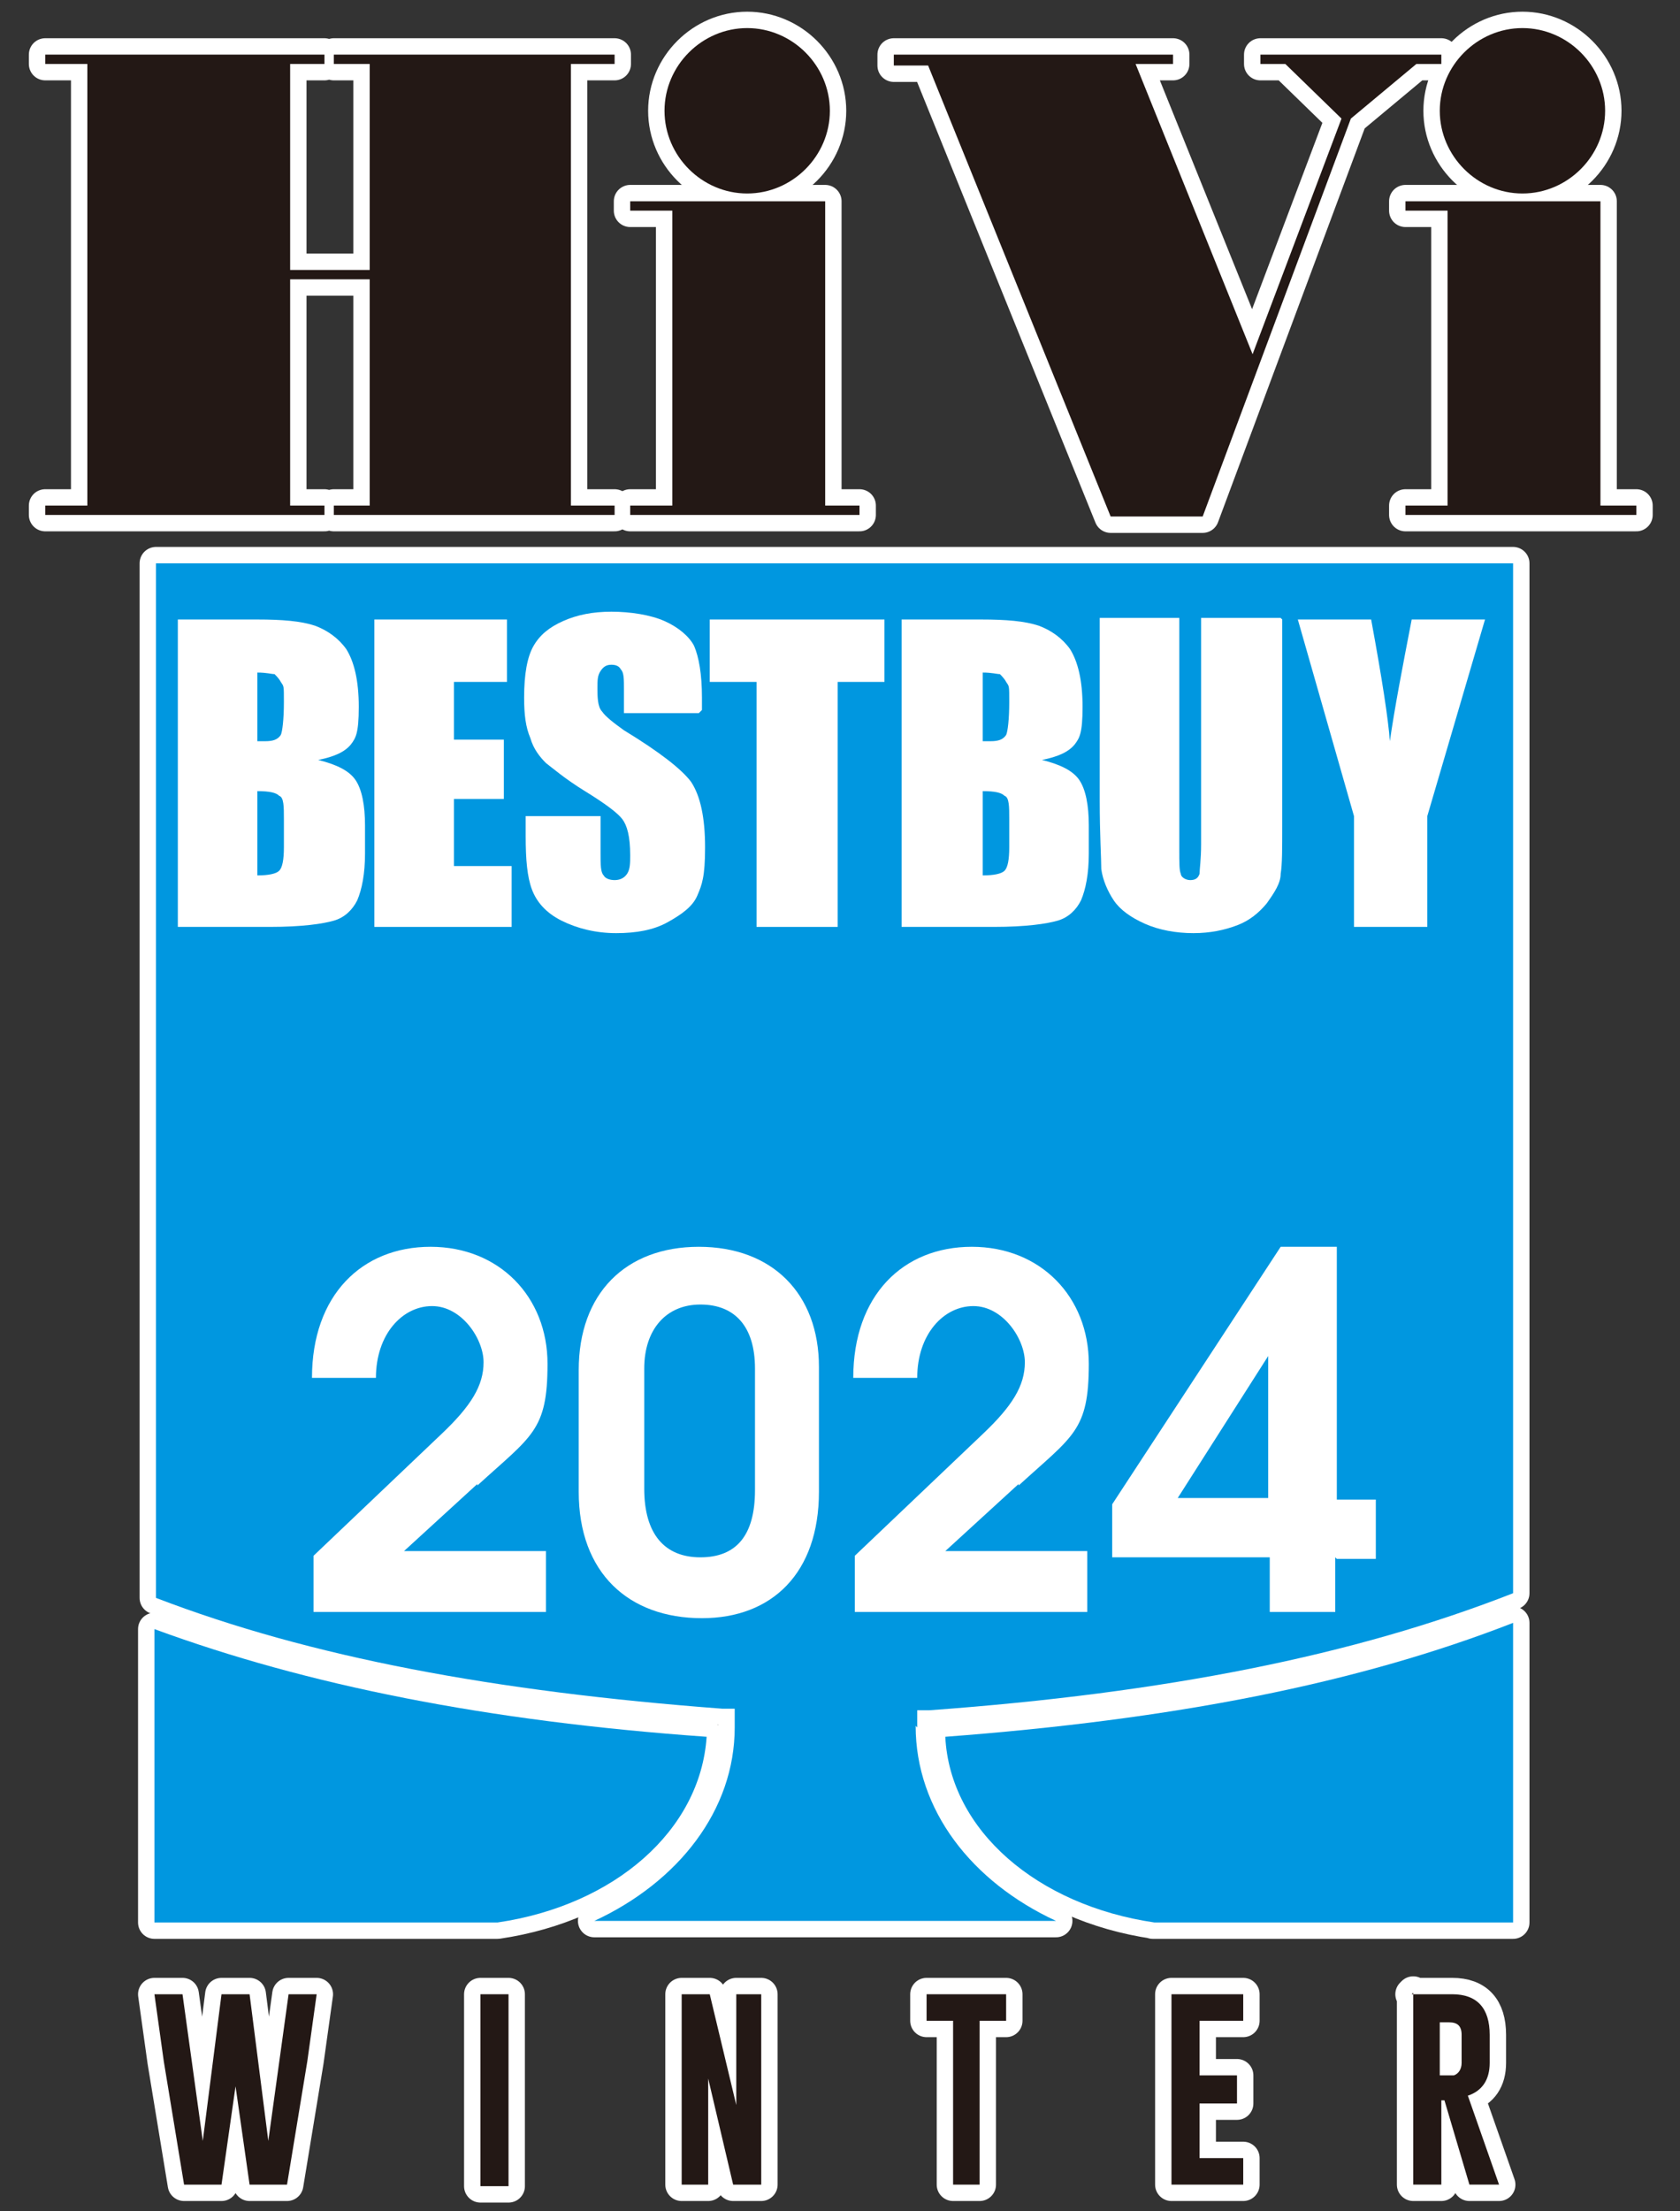 <?xml version="1.0" encoding="UTF-8"?>
<svg id="_レイヤー_1" data-name="レイヤー 1" xmlns="http://www.w3.org/2000/svg" version="1.1" viewBox="0 0 107.7 141.7">
  <rect x="0" y="0" width="107.7" height="141.7" fill="#333333" stroke="none"/>
  <defs>
    <style>
      .cls-1 {
        fill: #231815;
      }

      .cls-1, .cls-2, .cls-3 {
        stroke-width: 0px;
      }

      .cls-2 {
        fill: #0097e0;
      }

      .cls-4 {
        stroke: #fff;
        stroke-linecap: round;
        stroke-linejoin: round;
        stroke-width: 2.1px;
      }

      .cls-4, .cls-3 {
        fill: #fff;
      }
    </style>
  </defs>
  <g>
    <path class="cls-4" d="M47.9,12.4c-2.9,0-5.3-2.4-5.3-5.3s2.4-5.3,5.3-5.3,5.3,2.4,5.3,5.3-2.4,5.3-5.3,5.3"/>
    <path class="cls-4" d="M97.6,12.4c-2.9,0-5.3-2.4-5.3-5.3s2.4-5.3,5.3-5.3,5.3,2.4,5.3,5.3-2.4,5.3-5.3,5.3"/>
    <g>
      <path class="cls-4" d="M73.9,123.2h23.1v-19.2c-10,3.9-21.8,6.2-36.4,7.3.3,6,5.9,10.8,13.4,11.9"/>
      <path class="cls-4" d="M45.3,111.3c-14.1-1-25.6-3.3-35.4-6.9v18.8h22c7.5-1.1,13-5.9,13.4-11.9"/>
      <path class="cls-4" d="M58.8,110.7v-1.1s.8,0,.8,0c15.1-1.1,27.2-3.5,37.4-7.5V36.1H10v66.3c9.9,3.8,21.7,6,36.3,7.1h.8c0,0,0,1.2,0,1.2,0,5.3-3.6,9.9-9,12.4h29.6c-5.4-2.5-9-7.1-9-12.5"/>
      <polygon class="cls-4" points="40.4 12.9 40.4 13.5 43.1 13.5 43.1 32.4 40.4 32.4 40.4 33 55.1 33 55.1 32.4 52.9 32.4 52.9 12.9 40.4 12.9"/>
      <polygon class="cls-4" points="23.7 17.9 23.7 32.4 21.4 32.4 21.4 33 39.4 33 39.4 32.4 36.6 32.4 36.6 4.1 39.4 4.1 39.4 3.5 21.4 3.5 21.4 4.1 23.7 4.1 23.7 17.3 18.6 17.3 18.6 4.1 20.8 4.1 20.8 3.5 2.9 3.5 2.9 4.1 5.6 4.1 5.6 32.4 2.9 32.4 2.9 33 20.8 33 20.8 32.4 18.6 32.4 18.6 17.9 23.7 17.9"/>
      <polygon class="cls-4" points="90.1 12.9 90.1 13.5 92.8 13.5 92.8 32.4 90.1 32.4 90.1 33 104.9 33 104.9 32.4 102.6 32.4 102.6 12.9 90.1 12.9"/>
      <polygon class="cls-4" points="77.1 33.1 71.2 33.1 59.5 4.2 57.3 4.2 57.3 3.5 75.2 3.5 75.2 4.1 72.8 4.1 80.3 22.7 86 7.6 82.4 4.1 80.8 4.1 80.8 3.5 92.4 3.5 92.4 4.1 90.8 4.1 86.6 7.6 77.1 33.1"/>
      <path class="cls-4" d="M11.4,39.7h5.1c1.6,0,2.8.1,3.7.4.8.3,1.5.8,2,1.5.5.8.8,2,.8,3.7s-.2,2-.5,2.4c-.4.5-1.1.8-2.1,1,1.2.3,2,.7,2.4,1.3.4.6.6,1.6.6,2.9v1.8c0,1.3-.2,2.3-.5,3-.3.6-.8,1.1-1.5,1.3-.7.2-2,.4-4.1.4h-5.9v-19.7ZM16.5,43.1v4.4c.2,0,.4,0,.5,0,.5,0,.8-.1,1-.4.1-.2.2-1,.2-2.1s0-1-.2-1.3c-.1-.2-.3-.4-.4-.5-.2,0-.5-.1-1.1-.1M16.5,50.6v5.5c.7,0,1.2-.1,1.4-.3.2-.2.3-.7.3-1.5v-1.8c0-.8,0-1.4-.3-1.5-.2-.2-.6-.3-1.4-.3"/>
      <polygon class="cls-4" points="24 39.7 32.5 39.7 32.5 43.7 29.1 43.7 29.1 47.4 32.3 47.4 32.3 51.2 29.1 51.2 29.1 55.5 32.8 55.5 32.8 59.4 24 59.4 24 39.7"/>
      <path class="cls-4" d="M44.8,45.7h-4.8v-1.5c0-.7,0-1.1-.2-1.3-.1-.2-.3-.3-.6-.3s-.5.1-.7.4c-.2.3-.2.6-.2,1.1s0,1.2.3,1.5c.2.3.7.7,1.4,1.2,2.3,1.4,3.7,2.5,4.3,3.3.6.9.9,2.3.9,4.2s-.2,2.4-.5,3.1c-.3.7-1,1.2-1.9,1.7-.9.5-2,.7-3.3.7s-2.5-.3-3.5-.8c-1-.5-1.6-1.2-1.9-2-.3-.8-.4-1.9-.4-3.4v-1.3h4.8v2.4c0,.7,0,1.2.2,1.4.1.2.4.3.7.3s.6-.1.8-.4c.2-.3.2-.7.2-1.2,0-1.2-.2-1.9-.5-2.3-.3-.4-1.1-1-2.4-1.8-1.3-.8-2.1-1.5-2.5-1.8-.4-.4-.8-.9-1-1.6-.3-.7-.4-1.5-.4-2.6,0-1.5.2-2.6.6-3.3.4-.7,1-1.2,1.9-1.6.9-.4,1.9-.6,3.1-.6s2.5.2,3.4.6c.9.4,1.6,1,1.9,1.6.3.7.5,1.8.5,3.3v.8Z"/>
      <polygon class="cls-4" points="56.7 39.7 56.7 43.7 53.7 43.7 53.7 59.4 48.5 59.4 48.5 43.7 45.5 43.7 45.5 39.7 56.7 39.7"/>
      <path class="cls-4" d="M57.8,39.7h5.1c1.6,0,2.8.1,3.7.4.8.3,1.5.8,2,1.5.5.8.8,2,.8,3.7s-.2,2-.5,2.4c-.4.5-1.1.8-2.1,1,1.2.3,2,.7,2.4,1.3.4.6.6,1.6.6,2.9v1.8c0,1.3-.2,2.3-.5,3-.3.6-.8,1.1-1.5,1.3-.7.2-2,.4-4.1.4h-5.9v-19.7ZM63,43.1v4.4c.2,0,.4,0,.5,0,.5,0,.8-.1,1-.4.1-.2.2-1,.2-2.1s0-1-.2-1.3c-.1-.2-.3-.4-.4-.5-.2,0-.5-.1-1.1-.1M63,50.6v5.5c.7,0,1.2-.1,1.4-.3.2-.2.3-.7.3-1.5v-1.8c0-.8,0-1.4-.3-1.5-.2-.2-.6-.3-1.4-.3"/>
      <path class="cls-4" d="M82.2,39.7v13.2c0,1.5,0,2.5-.1,3.1,0,.6-.4,1.2-.9,1.9-.5.6-1.1,1.1-1.9,1.4-.8.3-1.7.5-2.8.5s-2.2-.2-3.1-.6c-.9-.4-1.6-.9-2-1.5-.4-.6-.7-1.3-.8-2,0-.7-.1-2.2-.1-4.4v-11.7h5.1v14.8c0,.9,0,1.4.1,1.6,0,.2.3.4.6.4s.5-.1.6-.4c0-.3.1-.9.1-1.9v-14.5h5.1Z"/>
      <path class="cls-4" d="M95.2,39.7l-3.7,12.6v7.1h-4.7v-7.1l-3.6-12.6h4.7c.7,3.8,1.1,6.4,1.2,7.8.3-2.1.8-4.7,1.4-7.8h4.7Z"/>
      <polygon class="cls-4" points="17.2 137.2 18.5 127.8 20.3 127.8 19.7 132.1 18.4 140 16 140 15.1 133.7 14.2 140 11.8 140 10.5 132.1 9.9 127.8 11.7 127.8 13 137.2 14.2 127.8 16 127.8 17.2 137.2"/>
      <rect class="cls-4" x="30.8" y="127.8" width="1.8" height="12.3"/>
      <polygon class="cls-4" points="43.7 127.8 45.5 127.8 47.2 134.9 47.2 127.8 48.8 127.8 48.8 140 47 140 45.4 133.2 45.4 140 43.7 140 43.7 127.8"/>
      <polygon class="cls-4" points="64.5 127.8 64.5 129.5 62.8 129.5 62.8 140 61.1 140 61.1 129.5 59.4 129.5 59.4 127.8 64.5 127.8"/>
      <polygon class="cls-4" points="75.1 127.8 79.7 127.8 79.7 129.5 76.9 129.5 76.9 133 79.3 133 79.3 134.8 76.9 134.8 76.9 138.3 79.7 138.3 79.7 140 75.1 140 75.1 127.8"/>
      <path class="cls-4" d="M90.5,127.8h2.6c1.6,0,2.4.9,2.4,2.6v1.8c0,1.1-.5,1.8-1.4,2.1l2,5.7h-1.9l-1.6-5.4h-.2v5.4h-1.8v-12.3ZM92.3,129.5v3.5h.4c.2,0,.4,0,.5,0,.3-.1.5-.4.5-.8v-1.8c0-.6-.3-.8-.8-.8h-.6Z"/>
      <g>
        <path class="cls-4" d="M30.6,95.1l-4.7,4.3h9.1v3.9h-14.9v-3.6l8.2-7.8c1.9-1.8,2.7-3.1,2.7-4.6s-1.4-3.6-3.3-3.6-3.6,1.8-3.6,4.6h-4.1c0-5.3,3.2-8.4,7.6-8.4s7.5,3.2,7.5,7.5-1,4.6-4.5,7.8"/>
        <path class="cls-4" d="M45,103.7c-4.7,0-7.9-2.9-7.9-8.1v-7.8c0-4.9,3-7.9,7.7-7.9s7.7,3,7.7,7.7v8c0,5.2-3,8.1-7.5,8.1M48.4,87.7c0-2.7-1.3-4.1-3.5-4.1s-3.6,1.6-3.6,4.1v7.7c0,2.9,1.3,4.4,3.6,4.4s3.5-1.4,3.5-4.3v-7.8Z"/>
        <path class="cls-4" d="M65.3,95.1l-4.7,4.3h9.1v3.9h-14.9v-3.6l8.2-7.8c1.9-1.8,2.7-3.1,2.7-4.6s-1.4-3.6-3.3-3.6-3.6,1.8-3.6,4.6h-4.1c0-5.3,3.2-8.4,7.6-8.4s7.5,3.2,7.5,7.5-1,4.6-4.5,7.8"/>
        <path class="cls-4" d="M85.6,99.8v3.5h-4.2v-3.5h-10.1v-3.4l10.8-16.5h3.6v16.2h2.5v3.8h-2.5ZM81.3,86.9l-5.8,9.1h5.8v-9.1Z"/>
      </g>
    </g>
  </g>
  <g>
    <path class="cls-1" d="M47.9,12.4c-2.9,0-5.3-2.4-5.3-5.3s2.4-5.3,5.3-5.3,5.3,2.4,5.3,5.3-2.4,5.3-5.3,5.3"/>
    <path class="cls-1" d="M97.6,12.4c-2.9,0-5.3-2.4-5.3-5.3s2.4-5.3,5.3-5.3,5.3,2.4,5.3,5.3-2.4,5.3-5.3,5.3"/>
    <g>
      <path class="cls-2" d="M73.9,123.2h23.1v-19.2c-10,3.9-21.8,6.2-36.4,7.3.3,6,5.9,10.8,13.4,11.9"/>
      <path class="cls-2" d="M45.3,111.3c-14.1-1-25.6-3.3-35.4-6.9v18.8h22c7.5-1.1,13-5.9,13.4-11.9"/>
      <path class="cls-2" d="M58.8,110.7v-1.1s.8,0,.8,0c15.1-1.1,27.2-3.5,37.4-7.5V36.1H10v66.3c9.9,3.8,21.7,6,36.3,7.1h.8c0,0,0,1.2,0,1.2,0,5.3-3.6,9.9-9,12.4h29.6c-5.4-2.5-9-7.1-9-12.5"/>
      <polygon class="cls-1" points="40.4 12.9 40.4 13.5 43.1 13.5 43.1 32.4 40.4 32.4 40.4 33 55.1 33 55.1 32.4 52.9 32.4 52.9 12.9 40.4 12.9"/>
      <polygon class="cls-1" points="23.7 17.9 23.7 32.4 21.4 32.4 21.4 33 39.4 33 39.4 32.4 36.6 32.4 36.6 4.1 39.4 4.1 39.4 3.5 21.4 3.5 21.4 4.1 23.7 4.1 23.7 17.3 18.6 17.3 18.6 4.1 20.8 4.1 20.8 3.5 2.9 3.5 2.9 4.1 5.6 4.1 5.6 32.4 2.9 32.4 2.9 33 20.8 33 20.8 32.4 18.6 32.4 18.6 17.9 23.7 17.9"/>
      <polygon class="cls-1" points="90.1 12.9 90.1 13.5 92.8 13.5 92.8 32.4 90.1 32.4 90.1 33 104.9 33 104.9 32.4 102.6 32.4 102.6 12.9 90.1 12.9"/>
      <polygon class="cls-1" points="77.1 33.1 71.2 33.1 59.5 4.2 57.3 4.2 57.3 3.5 75.2 3.5 75.2 4.1 72.8 4.1 80.3 22.7 86 7.6 82.4 4.1 80.8 4.1 80.8 3.5 92.4 3.5 92.4 4.1 90.8 4.1 86.6 7.6 77.1 33.1"/>
      <path class="cls-3" d="M11.4,39.7h5.1c1.6,0,2.8.1,3.7.4.8.3,1.5.8,2,1.5.5.8.8,2,.8,3.7s-.2,2-.5,2.4c-.4.5-1.1.8-2.1,1,1.2.3,2,.7,2.4,1.3.4.6.6,1.6.6,2.9v1.8c0,1.3-.2,2.3-.5,3-.3.6-.8,1.1-1.5,1.3-.7.2-2,.4-4.1.4h-5.9v-19.7ZM16.5,43.1v4.4c.2,0,.4,0,.5,0,.5,0,.8-.1,1-.4.1-.2.2-1,.2-2.1s0-1-.2-1.3c-.1-.2-.3-.4-.4-.5-.2,0-.5-.1-1.1-.1M16.5,50.6v5.5c.7,0,1.2-.1,1.4-.3.2-.2.3-.7.3-1.5v-1.8c0-.8,0-1.4-.3-1.5-.2-.2-.6-.3-1.4-.3"/>
      <polygon class="cls-3" points="24 39.7 32.5 39.7 32.5 43.7 29.1 43.7 29.1 47.4 32.3 47.4 32.3 51.2 29.1 51.2 29.1 55.5 32.8 55.5 32.8 59.4 24 59.4 24 39.7"/>
      <path class="cls-3" d="M44.8,45.7h-4.8v-1.5c0-.7,0-1.1-.2-1.3-.1-.2-.3-.3-.6-.3s-.5.1-.7.4c-.2.3-.2.6-.2,1.1s0,1.2.3,1.5c.2.3.7.7,1.4,1.2,2.3,1.4,3.7,2.5,4.3,3.3.6.9.9,2.3.9,4.2s-.2,2.4-.5,3.1c-.3.7-1,1.2-1.9,1.7-.9.5-2,.7-3.3.7s-2.5-.3-3.5-.8c-1-.5-1.6-1.2-1.9-2-.3-.8-.4-1.9-.4-3.4v-1.3h4.8v2.4c0,.7,0,1.2.2,1.4.1.2.4.3.7.3s.6-.1.8-.4c.2-.3.2-.7.2-1.2,0-1.2-.2-1.9-.5-2.3-.3-.4-1.1-1-2.4-1.8-1.3-.8-2.1-1.5-2.5-1.8-.4-.4-.8-.9-1-1.6-.3-.7-.4-1.5-.4-2.6,0-1.5.2-2.6.6-3.3.4-.7,1-1.2,1.9-1.6.9-.4,1.9-.6,3.1-.6s2.5.2,3.4.6c.9.4,1.6,1,1.9,1.6.3.7.5,1.8.5,3.3v.8Z"/>
      <polygon class="cls-3" points="56.7 39.7 56.7 43.7 53.7 43.7 53.7 59.4 48.5 59.4 48.5 43.7 45.5 43.7 45.5 39.7 56.7 39.7"/>
      <path class="cls-3" d="M57.8,39.7h5.1c1.6,0,2.8.1,3.7.4.8.3,1.5.8,2,1.5.5.8.8,2,.8,3.7s-.2,2-.5,2.4c-.4.5-1.1.8-2.1,1,1.2.3,2,.7,2.4,1.3.4.6.6,1.6.6,2.9v1.8c0,1.3-.2,2.3-.5,3-.3.6-.8,1.1-1.5,1.3-.7.2-2,.4-4.1.4h-5.9v-19.7ZM63,43.1v4.4c.2,0,.4,0,.5,0,.5,0,.8-.1,1-.4.1-.2.2-1,.2-2.1s0-1-.2-1.3c-.1-.2-.3-.4-.4-.5-.2,0-.5-.1-1.1-.1M63,50.6v5.5c.7,0,1.2-.1,1.4-.3.2-.2.3-.7.3-1.5v-1.8c0-.8,0-1.4-.3-1.5-.2-.2-.6-.3-1.4-.3"/>
      <path class="cls-3" d="M82.2,39.7v13.2c0,1.5,0,2.5-.1,3.1,0,.6-.4,1.2-.9,1.9-.5.6-1.1,1.1-1.9,1.4-.8.3-1.7.5-2.8.5s-2.2-.2-3.1-.6c-.9-.4-1.6-.9-2-1.5-.4-.6-.7-1.3-.8-2,0-.7-.1-2.2-.1-4.4v-11.7h5.1v14.8c0,.9,0,1.4.1,1.6,0,.2.3.4.6.4s.5-.1.6-.4c0-.3.1-.9.1-1.9v-14.5h5.1Z"/>
      <path class="cls-3" d="M95.2,39.7l-3.7,12.6v7.1h-4.7v-7.1l-3.6-12.6h4.7c.7,3.8,1.1,6.4,1.2,7.8.3-2.1.8-4.7,1.4-7.8h4.7Z"/>
      <polygon class="cls-1" points="17.2 137.2 18.5 127.8 20.3 127.8 19.7 132.1 18.4 140 16 140 15.1 133.7 14.2 140 11.8 140 10.5 132.1 9.9 127.8 11.7 127.8 13 137.2 14.2 127.8 16 127.8 17.2 137.2"/>
      <rect class="cls-1" x="30.8" y="127.8" width="1.8" height="12.3"/>
      <polygon class="cls-1" points="43.7 127.8 45.5 127.8 47.2 134.9 47.2 127.8 48.8 127.8 48.8 140 47 140 45.4 133.2 45.4 140 43.7 140 43.7 127.8"/>
      <polygon class="cls-1" points="64.5 127.8 64.5 129.5 62.8 129.5 62.8 140 61.1 140 61.1 129.5 59.4 129.5 59.4 127.8 64.5 127.8"/>
      <polygon class="cls-1" points="75.1 127.8 79.7 127.8 79.7 129.5 76.9 129.5 76.9 133 79.3 133 79.3 134.8 76.9 134.8 76.9 138.3 79.7 138.3 79.7 140 75.1 140 75.1 127.8"/>
      <path class="cls-1" d="M90.5,127.8h2.6c1.6,0,2.4.9,2.4,2.6v1.8c0,1.1-.5,1.8-1.4,2.1l2,5.7h-1.9l-1.6-5.4h-.2v5.4h-1.8v-12.3ZM92.3,129.5v3.5h.4c.2,0,.4,0,.5,0,.3-.1.5-.4.5-.8v-1.8c0-.6-.3-.8-.8-.8h-.6Z"/>
      <g>
        <path class="cls-3" d="M30.6,95.1l-4.7,4.3h9.1v3.9h-14.9v-3.6l8.2-7.8c1.9-1.8,2.7-3.1,2.7-4.6s-1.4-3.6-3.3-3.6-3.6,1.8-3.6,4.6h-4.1c0-5.3,3.2-8.4,7.6-8.4s7.5,3.2,7.5,7.5-1,4.6-4.5,7.8"/>
        <path class="cls-3" d="M45,103.7c-4.7,0-7.9-2.9-7.9-8.1v-7.8c0-4.9,3-7.9,7.7-7.9s7.7,3,7.7,7.7v8c0,5.2-3,8.1-7.5,8.1M48.4,87.7c0-2.7-1.3-4.1-3.5-4.1s-3.6,1.6-3.6,4.1v7.7c0,2.9,1.3,4.4,3.6,4.4s3.5-1.4,3.5-4.3v-7.8Z"/>
        <path class="cls-3" d="M65.3,95.1l-4.7,4.3h9.1v3.9h-14.9v-3.6l8.2-7.8c1.9-1.8,2.7-3.1,2.7-4.6s-1.4-3.6-3.3-3.6-3.6,1.8-3.6,4.6h-4.1c0-5.3,3.2-8.4,7.6-8.4s7.5,3.2,7.5,7.5-1,4.6-4.5,7.8"/>
        <path class="cls-3" d="M85.6,99.8v3.5h-4.2v-3.5h-10.1v-3.4l10.8-16.5h3.6v16.2h2.5v3.8h-2.5ZM81.3,86.9l-5.8,9.1h5.8v-9.1Z"/>
      </g>
    </g>
  </g>
</svg>